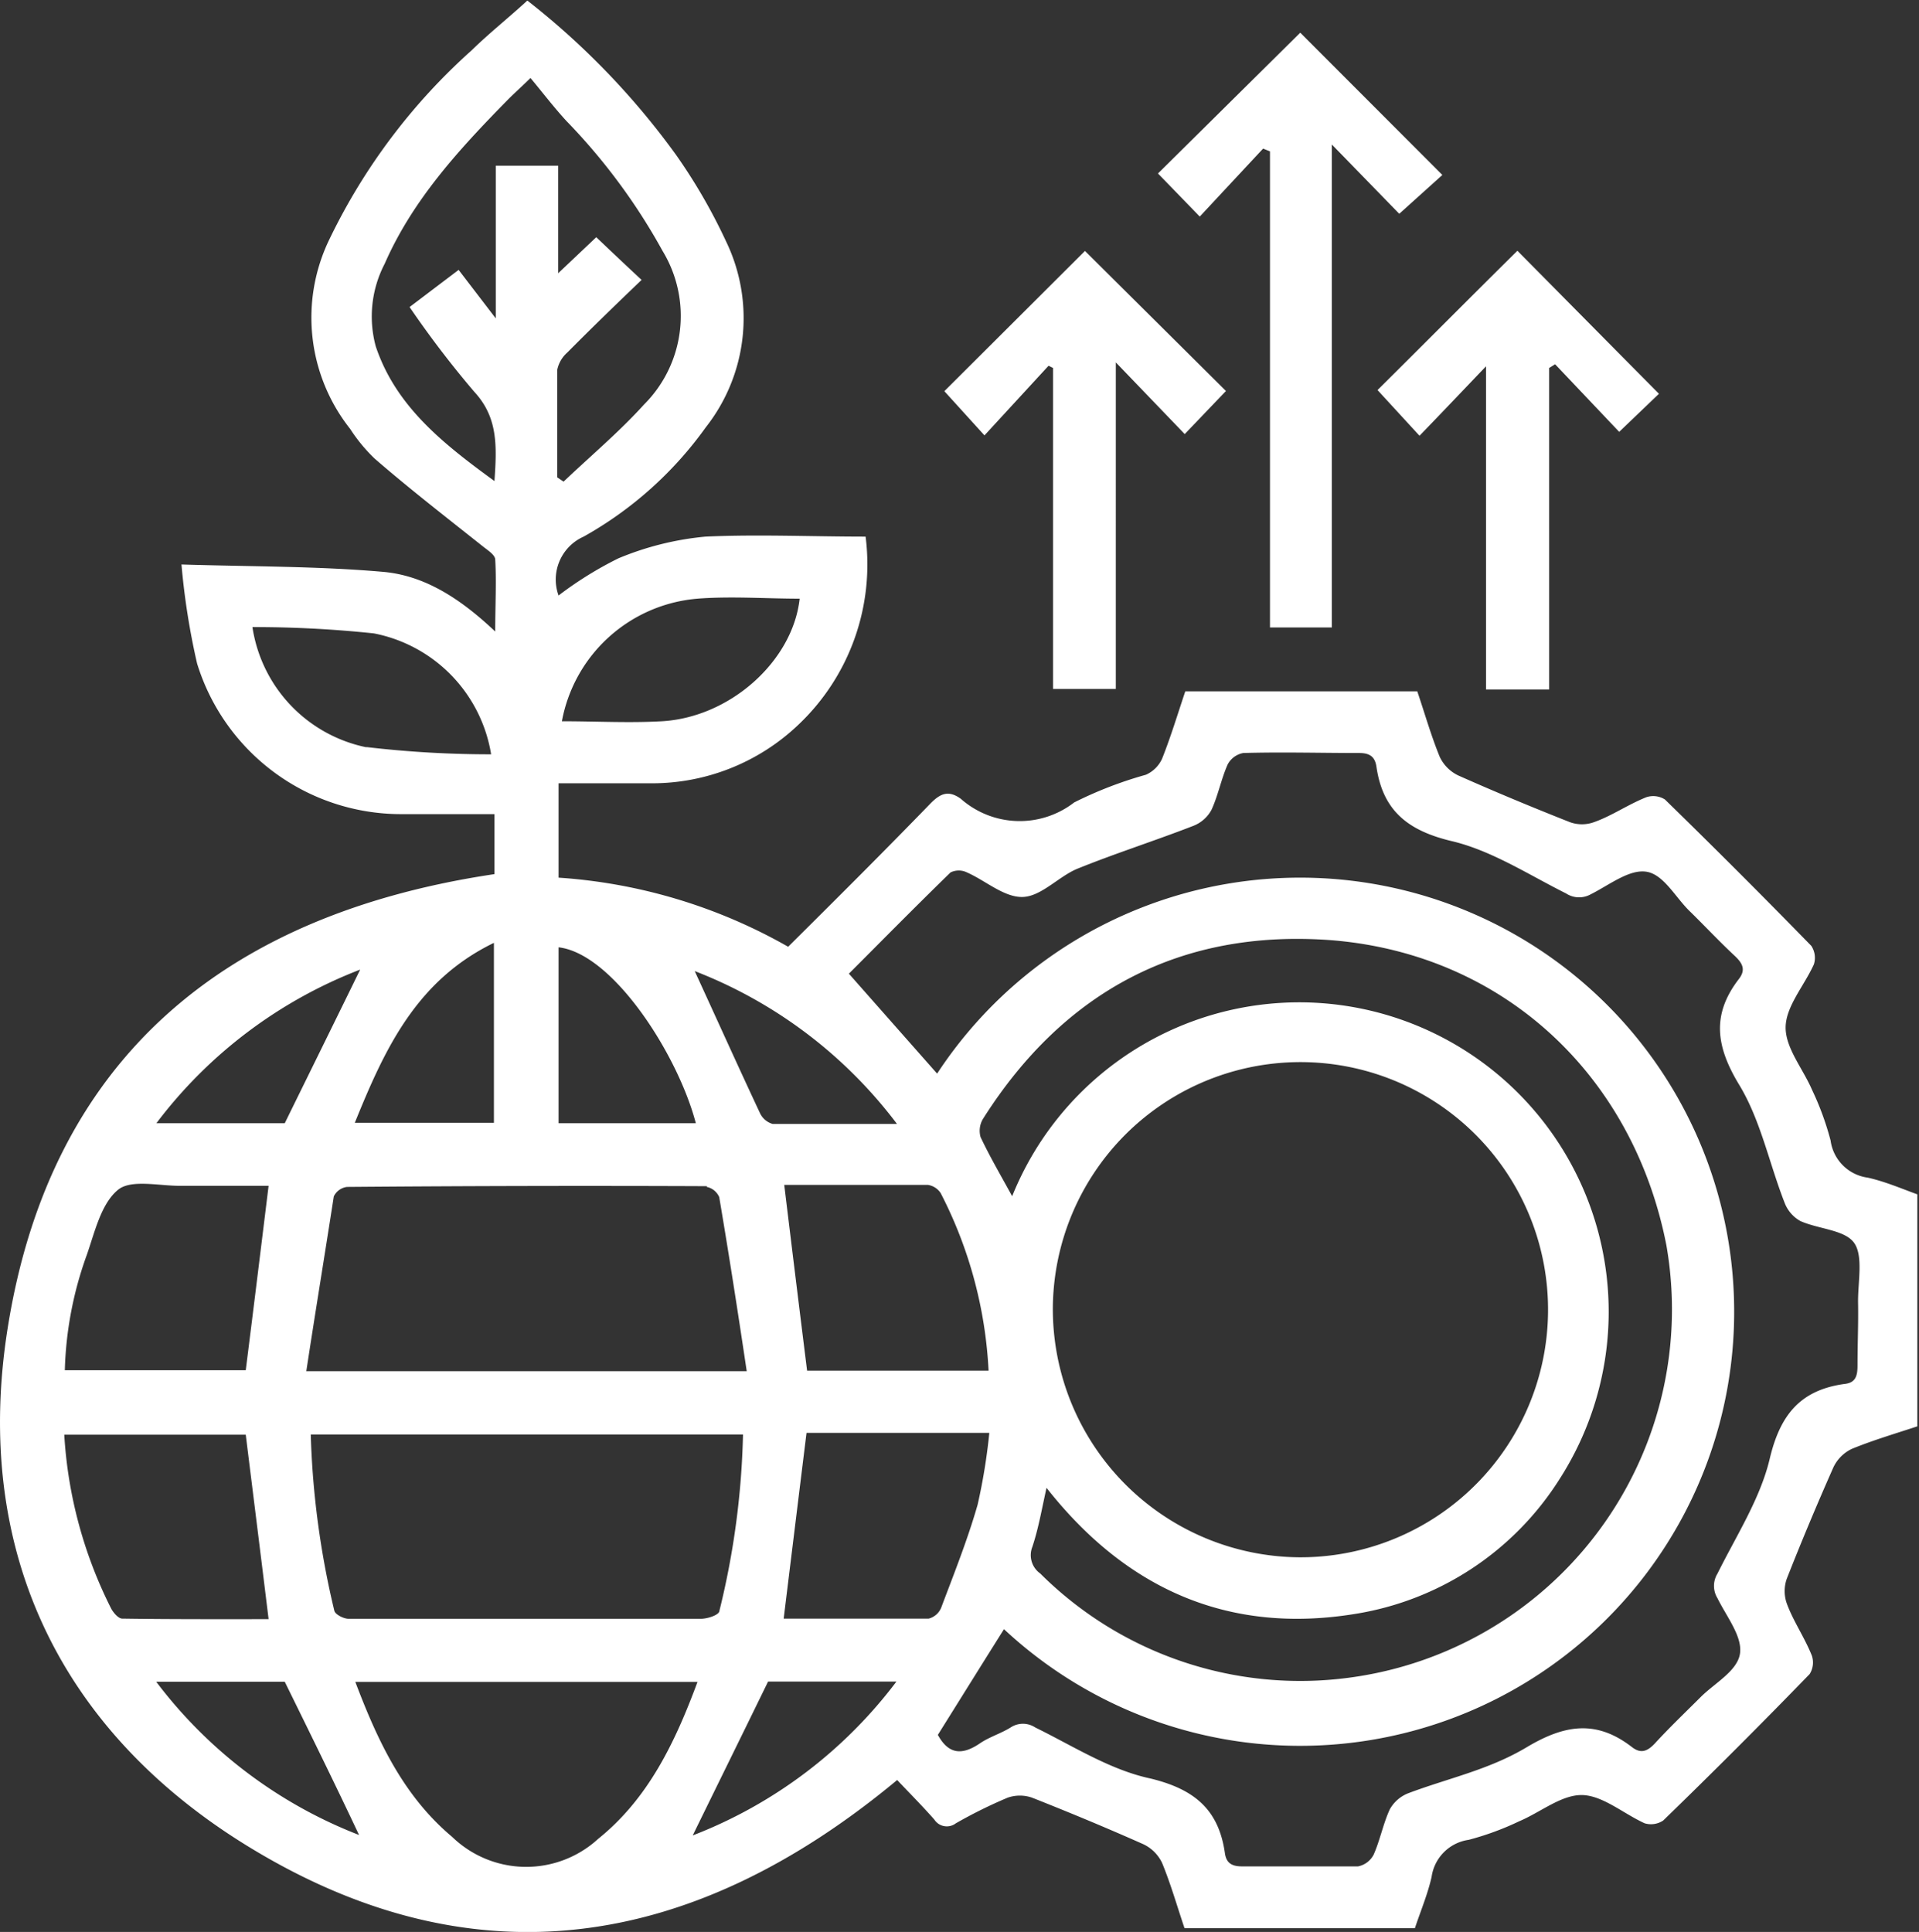 <svg xmlns="http://www.w3.org/2000/svg" id="Capa_1" data-name="Capa 1" viewBox="0 0 103.31 104.01"><rect x="0" y="0" width="103.31" height="104.01" fill="#333333" stroke="none"/><defs><style>.cls-1{fill:#fff;}</style></defs><path class="cls-1" d="M100.55,63.4a2.33,2.33,0,0,1-2-2,15.41,15.41,0,0,0-1-2.73c-.49-1.14-1.44-2.26-1.42-3.38s1-2.22,1.52-3.37a1.16,1.16,0,0,0-.14-1q-3.9-4-7.88-7.88a1.18,1.18,0,0,0-1-.12c-1,.4-1.85,1-2.81,1.34a1.9,1.9,0,0,1-1.31,0c-2-.79-4-1.62-6-2.51a2.11,2.11,0,0,1-1-1c-.47-1.15-.81-2.35-1.21-3.53H63.81c-.41,1.22-.78,2.45-1.25,3.63a1.73,1.73,0,0,1-.87.86,21.46,21.46,0,0,0-3.86,1.49A4.79,4.79,0,0,1,51.72,43c-.67-.48-1.11-.28-1.66.29-2.48,2.56-5,5.07-7.63,7.68a28.82,28.82,0,0,0-12.36-3.72V42.17c1.69,0,3.31,0,4.94,0A11.42,11.42,0,0,0,43,39a11.88,11.88,0,0,0,3.6-10.11c-2.94,0-5.79-.13-8.62,0a16,16,0,0,0-4.69,1.17,19.7,19.7,0,0,0-3.22,2,2.53,2.53,0,0,1,1.35-3.17A20.22,20.22,0,0,0,38,23a9.5,9.5,0,0,0,1.09-10,30.14,30.14,0,0,0-2.7-4.67,41.08,41.08,0,0,0-8-8.3c-1,.92-2.06,1.76-3,2.68a32.6,32.6,0,0,0-7.65,10.16,9.65,9.65,0,0,0,1.11,10.22,8.93,8.93,0,0,0,1.32,1.6C22,26.28,24,27.83,26,29.42c.25.2.65.45.66.7.07,1.22,0,2.44,0,3.88-1.84-1.74-3.75-3-6-3.21-3.5-.31-7-.28-10.89-.4a38.72,38.72,0,0,0,.84,5.33,11.49,11.49,0,0,0,10.94,8.11c1.68,0,3.37,0,5.07,0v3.23C12.2,49.21,2.72,56.92.41,71.52-1.46,83.33,3.12,93.1,13.3,99.37c12.22,7.52,24,5.6,35-3.54.63.67,1.34,1.38,2,2.13a.8.8,0,0,0,1.16.2,25.82,25.82,0,0,1,2.79-1.38,2,2,0,0,1,1.31,0c2,.79,4,1.62,6,2.51a2.13,2.13,0,0,1,1,1c.47,1.14.81,2.34,1.21,3.52h12.4c.31-.93.69-1.83.9-2.76a2.35,2.35,0,0,1,2-2,15.35,15.35,0,0,0,2.72-1c1.14-.48,2.27-1.43,3.38-1.41s2.23,1,3.37,1.52a1.18,1.18,0,0,0,1-.15q4-3.88,7.88-7.88a1.16,1.16,0,0,0,.12-1c-.4-1-1-1.85-1.35-2.81a2,2,0,0,1,0-1.32q1.18-3,2.51-6a2.09,2.09,0,0,1,1-1c1.15-.47,2.34-.82,3.52-1.21V64.3C102.39,64,101.49,63.61,100.55,63.4Zm-63-31.17c1.82-.14,3.67,0,5.5,0-.37,3.36-3.74,6.39-7.42,6.6-1.76.1-3.53,0-5.38,0A8.1,8.1,0,0,1,37.56,32.23Zm-17.83,8a7.79,7.79,0,0,1-6.13-6.47,61.45,61.45,0,0,1,6.54.34,7.93,7.93,0,0,1,6.31,6.51A57.1,57.1,0,0,1,19.73,40.22ZM48.29,60.51c-2.4,0-4.54,0-6.69,0a1.08,1.08,0,0,1-.68-.57c-1.2-2.56-2.36-5.14-3.52-7.66A24.87,24.87,0,0,1,48.29,60.51ZM72.94,86.89a16,16,0,0,0,11-7.23A16.66,16.66,0,1,0,54.49,64.4c-.6-1.1-1.2-2.12-1.7-3.18a1.24,1.24,0,0,1,.14-1C57.3,53.33,63.61,50,71.71,50.62c9.28.76,16.22,7.31,18,16.42A20,20,0,0,1,72.64,90.32,19.82,19.82,0,0,1,56,84.71a1.21,1.21,0,0,1-.42-1.44c.33-1,.5-2,.76-3.17C60.61,85.53,66.11,88,72.94,86.89ZM56.68,70.46A13.33,13.33,0,1,1,69.93,83.84,13.37,13.37,0,0,1,56.68,70.46Zm-3.46,3.33H43.45c-.42-3.37-.82-6.62-1.23-10,2.53,0,5.13,0,7.73,0a1,1,0,0,1,.69.44A23.35,23.35,0,0,1,53.22,73.79ZM30.07,51c2.93.34,6.42,5.77,7.39,9.47H30.07Zm-3.45-25.1c-2.74-2-5.3-4-6.39-7.25a6.14,6.14,0,0,1,.48-4.45c1.5-3.43,4-6.15,6.57-8.77.31-.32.65-.62,1.28-1.23.65.78,1.26,1.58,1.93,2.31a32.58,32.58,0,0,1,5.18,7,6.74,6.74,0,0,1-1,8.27c-1.34,1.48-2.88,2.77-4.33,4.15L30,25.7c0-1.93,0-3.86,0-5.79a1.69,1.69,0,0,1,.54-.93c1.29-1.3,2.61-2.58,4-3.91-.86-.8-1.61-1.51-2.44-2.3l-2.05,1.94V8.92H26.69v8.22l-2-2.61-2.64,2a53.64,53.64,0,0,0,3.48,4.56C26.81,22.47,26.75,24,26.62,25.89Zm11.43,38a.94.94,0,0,1,.67.55c.52,3.07,1,6.15,1.48,9.37H16.49c.49-3.21,1-6.31,1.48-9.41a.92.92,0,0,1,.71-.51Q28.37,63.82,38.05,63.86ZM40,77.23a43.47,43.47,0,0,1-1.27,9.49c0,.22-.63.43-1,.43-4.69,0-9.38,0-14.06,0-1.63,0-3.27,0-4.9,0-.27,0-.72-.23-.77-.43a46.23,46.23,0,0,1-1.27-9.49ZM26.59,50.76v9.69H19.1C20.7,56.51,22.39,52.8,26.59,50.76Zm-7.2,1.44c-1.33,2.72-2.67,5.44-4.06,8.27H8.42A25,25,0,0,1,19.39,52.2ZM4.68,67.54c.43-1.24.77-2.75,1.68-3.49.72-.58,2.25-.19,3.41-.21,1.59,0,3.18,0,4.69,0-.41,3.34-.81,6.6-1.23,9.93H3.49A19.72,19.72,0,0,1,4.68,67.54Zm1.9,19.6c-.21,0-.49-.33-.61-.57a23.84,23.84,0,0,1-2.51-9.33h9.77c.41,3.31.82,6.57,1.23,9.93C11.89,87.17,9.24,87.18,6.58,87.14Zm1.83,3.4h6.92c1.38,2.81,2.72,5.53,4,8.25A25,25,0,0,1,8.41,90.54ZM32.2,99a5.73,5.73,0,0,1-7.86-.11c-2.61-2.19-4-5.14-5.21-8.34H37.55C36.34,93.81,34.9,96.83,32.2,99Zm5.1-.2c1.33-2.72,2.67-5.44,4.05-8.27h6.91A25,25,0,0,1,37.3,98.81ZM50,87.14c-2.63,0-5.26,0-7.81,0,.41-3.34.81-6.6,1.23-10h9.84a31.56,31.56,0,0,1-.63,3.87c-.53,1.85-1.25,3.66-1.93,5.46A1,1,0,0,1,50,87.14Zm50-13.63c0,.57-.1.94-.72,1-2.35.33-3.44,1.65-4,4-.51,2.17-1.81,4.17-2.82,6.21a1.26,1.26,0,0,0,0,1.32c.49,1,1.36,2.07,1.21,3s-1.36,1.57-2.12,2.33S89.88,93,89.1,93.85c-.39.42-.75.59-1.24.21-1.9-1.47-3.6-1.23-5.66,0S78,95.72,75.82,96.54a1.94,1.94,0,0,0-1,.87c-.36.78-.52,1.65-.87,2.44a1.21,1.21,0,0,1-.84.63c-2.08,0-4.17,0-6.25,0-.57,0-.85-.2-.92-.73-.34-2.35-1.66-3.43-4-4C59.77,95.29,57.77,94,55.73,93a1.2,1.2,0,0,0-1.32,0c-.53.33-1.15.51-1.66.86-1,.68-1.71.55-2.26-.46,1.19-1.9,2.37-3.8,3.56-5.69a23.37,23.37,0,1,0-3.6-29.91L45.7,52.42c1.59-1.59,3.51-3.54,5.47-5.45a1,1,0,0,1,.89,0c1,.44,2,1.35,3,1.32S57,47.18,58,46.77c2.05-.83,4.16-1.5,6.22-2.3a1.88,1.88,0,0,0,1-.87c.36-.78.52-1.65.87-2.44a1.19,1.19,0,0,1,.84-.62c2.08-.06,4.17,0,6.25,0,.56,0,.84.2.92.73.34,2.35,1.66,3.43,4,4,2.17.5,4.17,1.81,6.21,2.83a1.28,1.28,0,0,0,1.32.05c1-.5,2.07-1.36,3-1.22s1.56,1.37,2.33,2.12,1.6,1.64,2.44,2.42c.41.39.6.74.21,1.24-1.46,1.9-1.24,3.6,0,5.66,1.17,1.91,1.63,4.25,2.46,6.37a1.9,1.9,0,0,0,.86,1c1,.44,2.41.47,2.9,1.19s.18,2.13.2,3.23S100,72.37,100,73.51ZM64.59,11.66,62.34,9.34,70,1.76l7.65,7.66-2.32,2.09L71.7,7.78v26H68.37V8.15L68,8ZM53,23.44l-2.16-2.38,7.57-7.55L66,21.05l-2.22,2.32-3.71-3.86V37.09H56.69V19.81l-.24-.12ZM74.16,21c2.44-2.42,5-5,7.53-7.5l7.62,7.7-2.14,2.05-3.45-3.64-.32.2V37.12H80V19.72c-1.24,1.3-2.39,2.51-3.58,3.74Z"></path></svg>